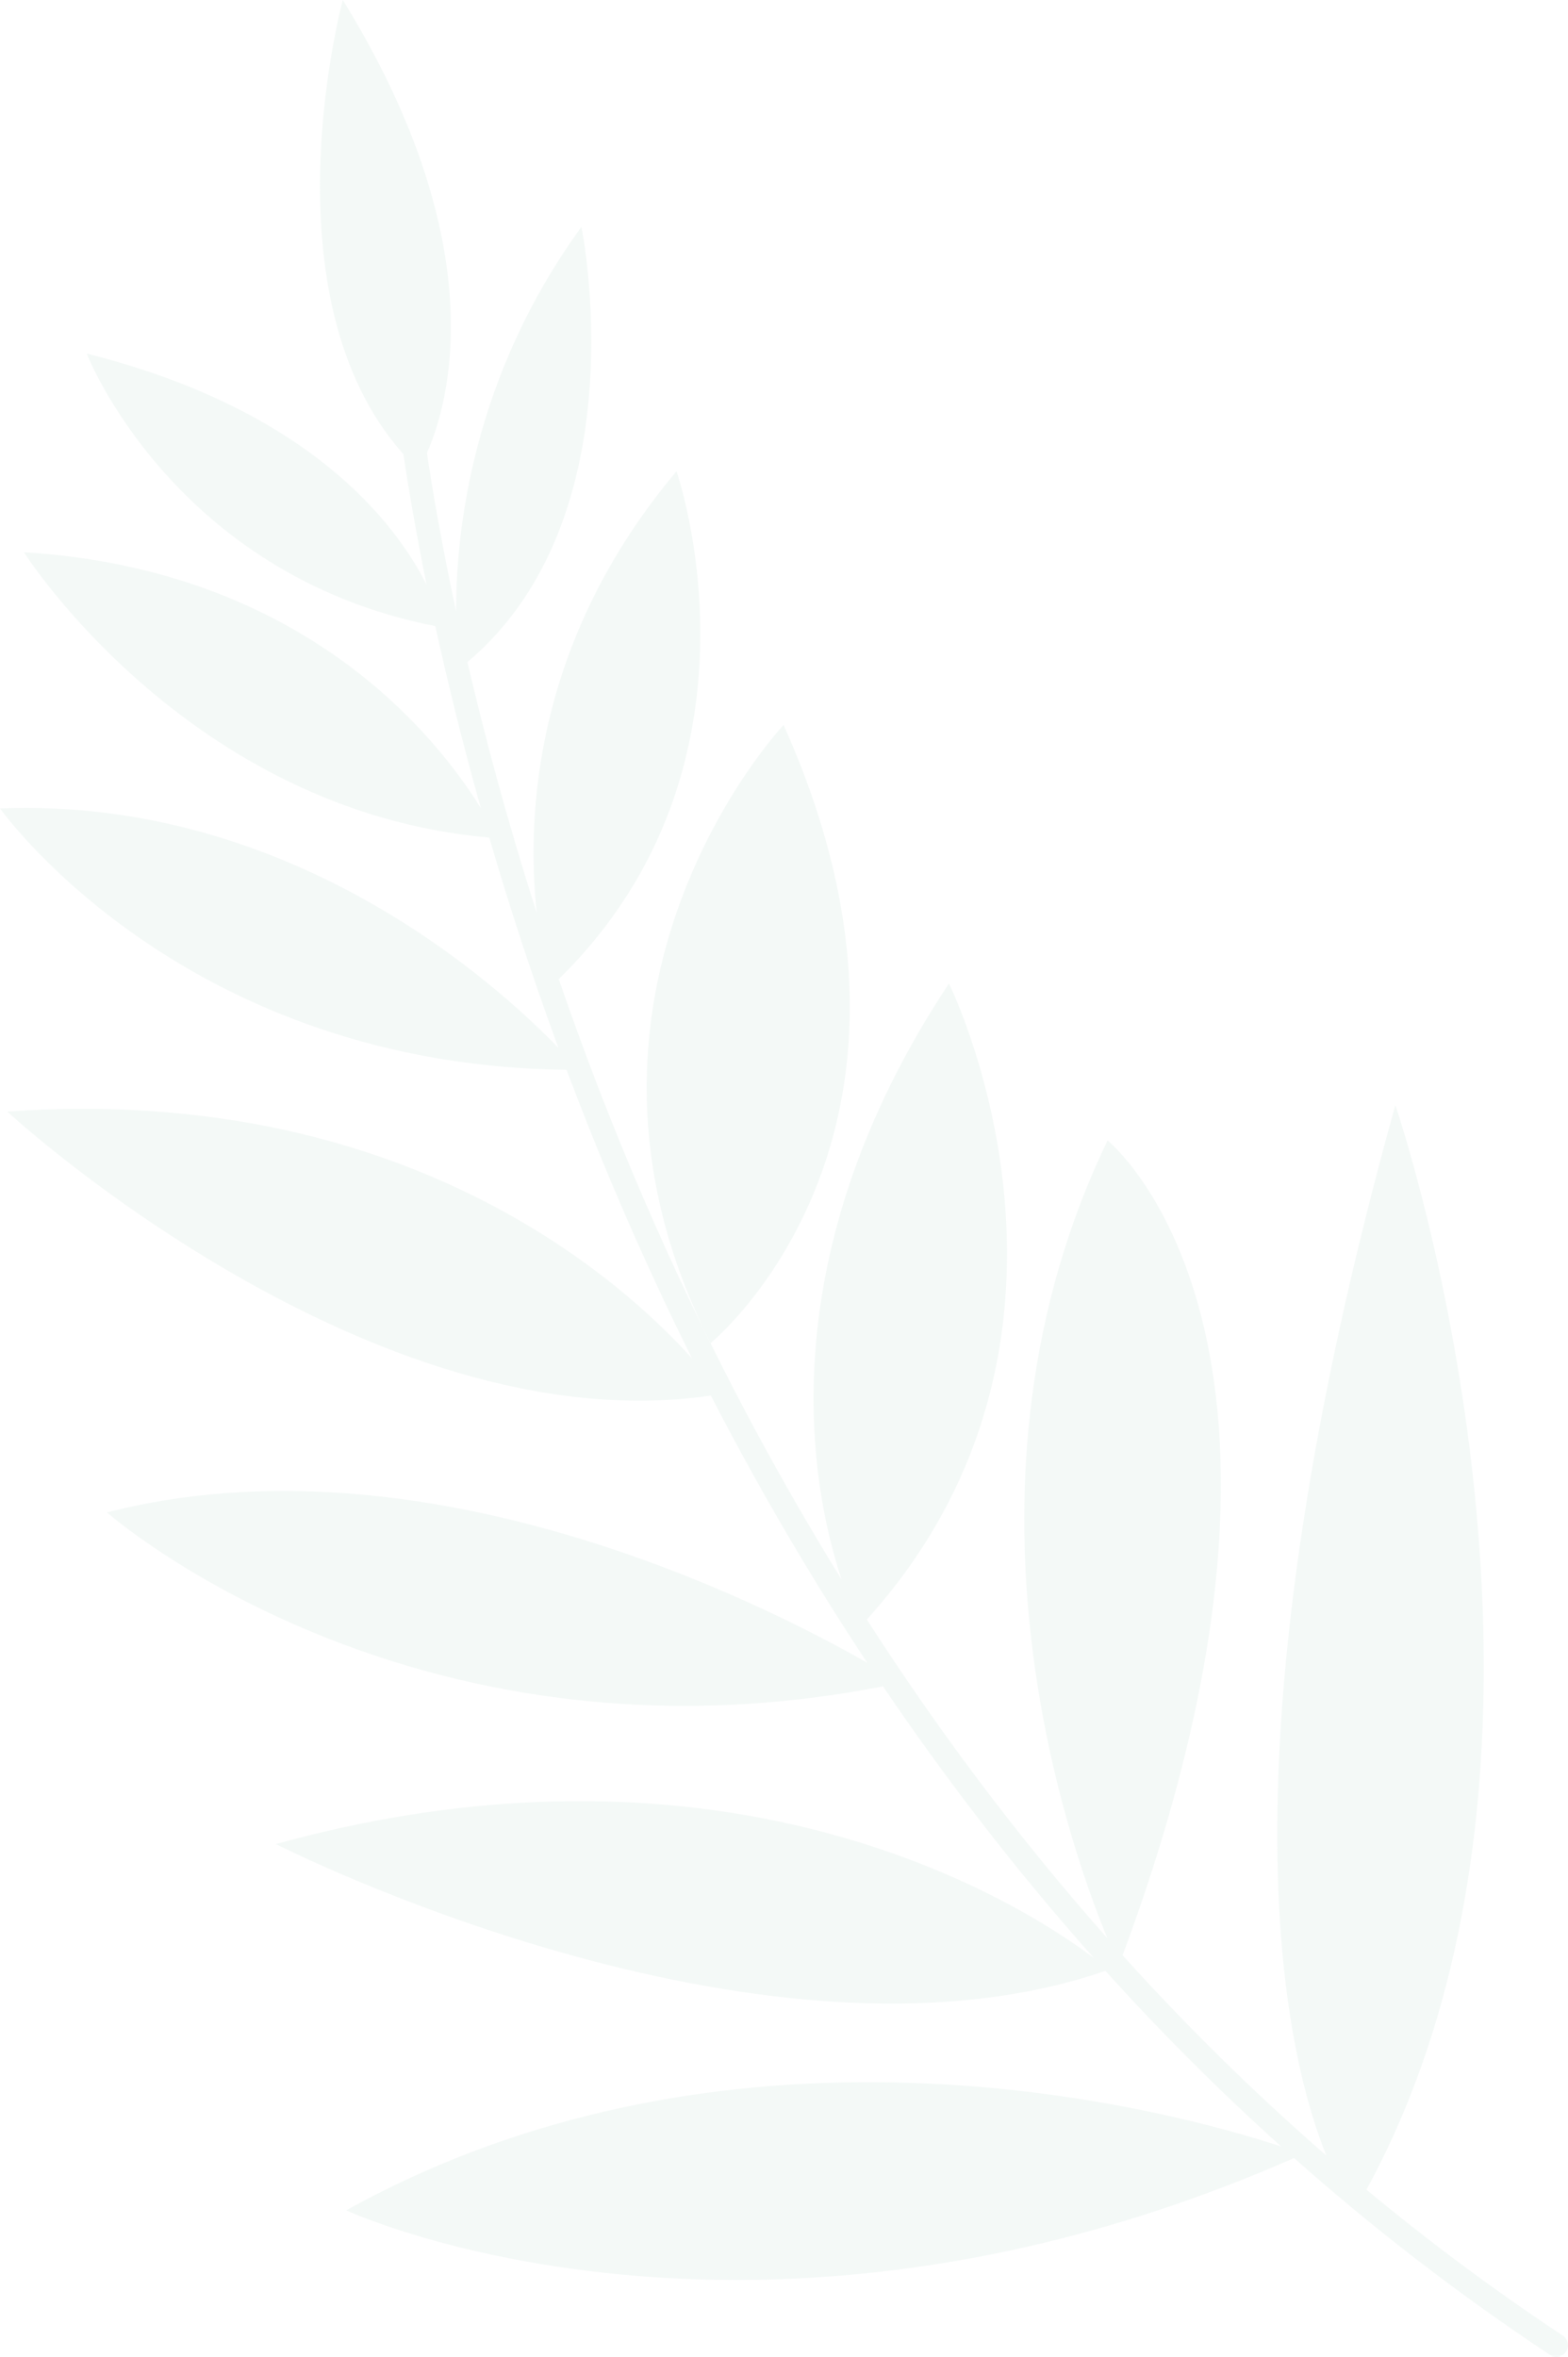 <svg width="485" height="729" viewBox="0 0 485 729" fill="none" xmlns="http://www.w3.org/2000/svg">
<path d="M131.954 180.859C128.506 163.922 126.222 150.191 124.778 140.495C81.177 91.536 106.032 0 106.032 0C153.024 76.173 138.826 124.835 132.053 140.099C133.749 151.447 136.587 168.229 141.08 189.147C141.025 164.237 146.12 116.595 179.833 70.188C179.841 70.117 198.265 159.492 144.583 204.798C149.831 227.344 156.815 253.625 166.03 282.389C162.813 252.687 165.017 198.347 209.247 145.779C209.247 145.779 240.934 236.208 172.829 302.847C177.509 316.437 182.675 330.481 188.374 344.861C205.465 388.009 228.83 437.655 260.307 488.553C250.605 459.321 237.439 388.852 293.531 304.191C293.531 304.191 293.556 304.249 293.61 304.364C295.895 309.206 345.783 414.965 268.116 500.943C289.305 533.929 313.941 567.26 342.518 599.521C329.945 569.034 291.536 458.784 342.588 352.752C342.588 352.752 418.251 413.62 347.232 604.794C366.446 626.083 387.402 646.869 410.243 666.741C396.404 632.257 376.522 539.699 431.6 341.813C431.6 341.813 431.617 341.864 431.649 341.961C433.666 348.023 497.528 539.938 422.659 677.296C441.636 693.057 461.857 708.175 483.397 722.434C485.029 723.555 485.515 725.781 484.387 727.396C483.603 728.541 482.296 729.122 480.996 728.979C480.418 728.915 479.856 728.709 479.381 728.367C450.757 709.411 424.442 688.961 400.263 667.511C231.571 741.58 107.091 683.688 107.091 683.688C229.784 615.636 364.959 653.608 396.275 663.947C376.776 646.391 358.687 628.19 341.913 609.611C234.733 646.572 85.332 570.395 85.332 570.395C227.555 531.063 317.77 590.058 338.368 605.657C313.865 578.137 292.219 549.835 273.123 521.612C126.392 550.225 33.079 467.808 33.079 467.808C130.812 442.694 235.542 495.639 268.237 514.308C249.73 486.332 233.709 458.507 219.875 431.672C114.179 447.152 2.184 343.882 2.264 343.819C123.776 335.186 191.138 394.784 214.032 420.138C201.291 394.547 190.547 369.991 181.534 347.224C179.361 341.735 177.264 336.294 175.242 330.907C58.696 329.545 2.679 253.68 0.094 250.179C0.033 250.097 0 250.054 0 250.054C89.663 246.504 153.3 304.009 172.722 324.117C164.313 301.207 157.255 279.356 151.344 259.078C58.068 250.899 7.399 170.824 7.399 170.824C94.472 176.094 135.441 228.411 148.749 250.018C142.895 229.211 138.276 210.229 134.658 193.672C53.343 177.681 26.809 109.361 26.809 109.361C95.705 126.683 122.272 161.695 131.954 180.859Z" fill="#D9E9E5" fill-opacity="0.3"/>
<path d="M242.369 224.245C242.369 224.245 164.647 306.682 219.803 415.456C219.803 415.456 219.809 415.45 219.821 415.439C219.836 415.427 219.858 415.407 219.888 415.381C222.785 412.905 298.091 348.544 242.369 224.245Z" fill="#D9E9E5" fill-opacity="0.3"/>
</svg>
